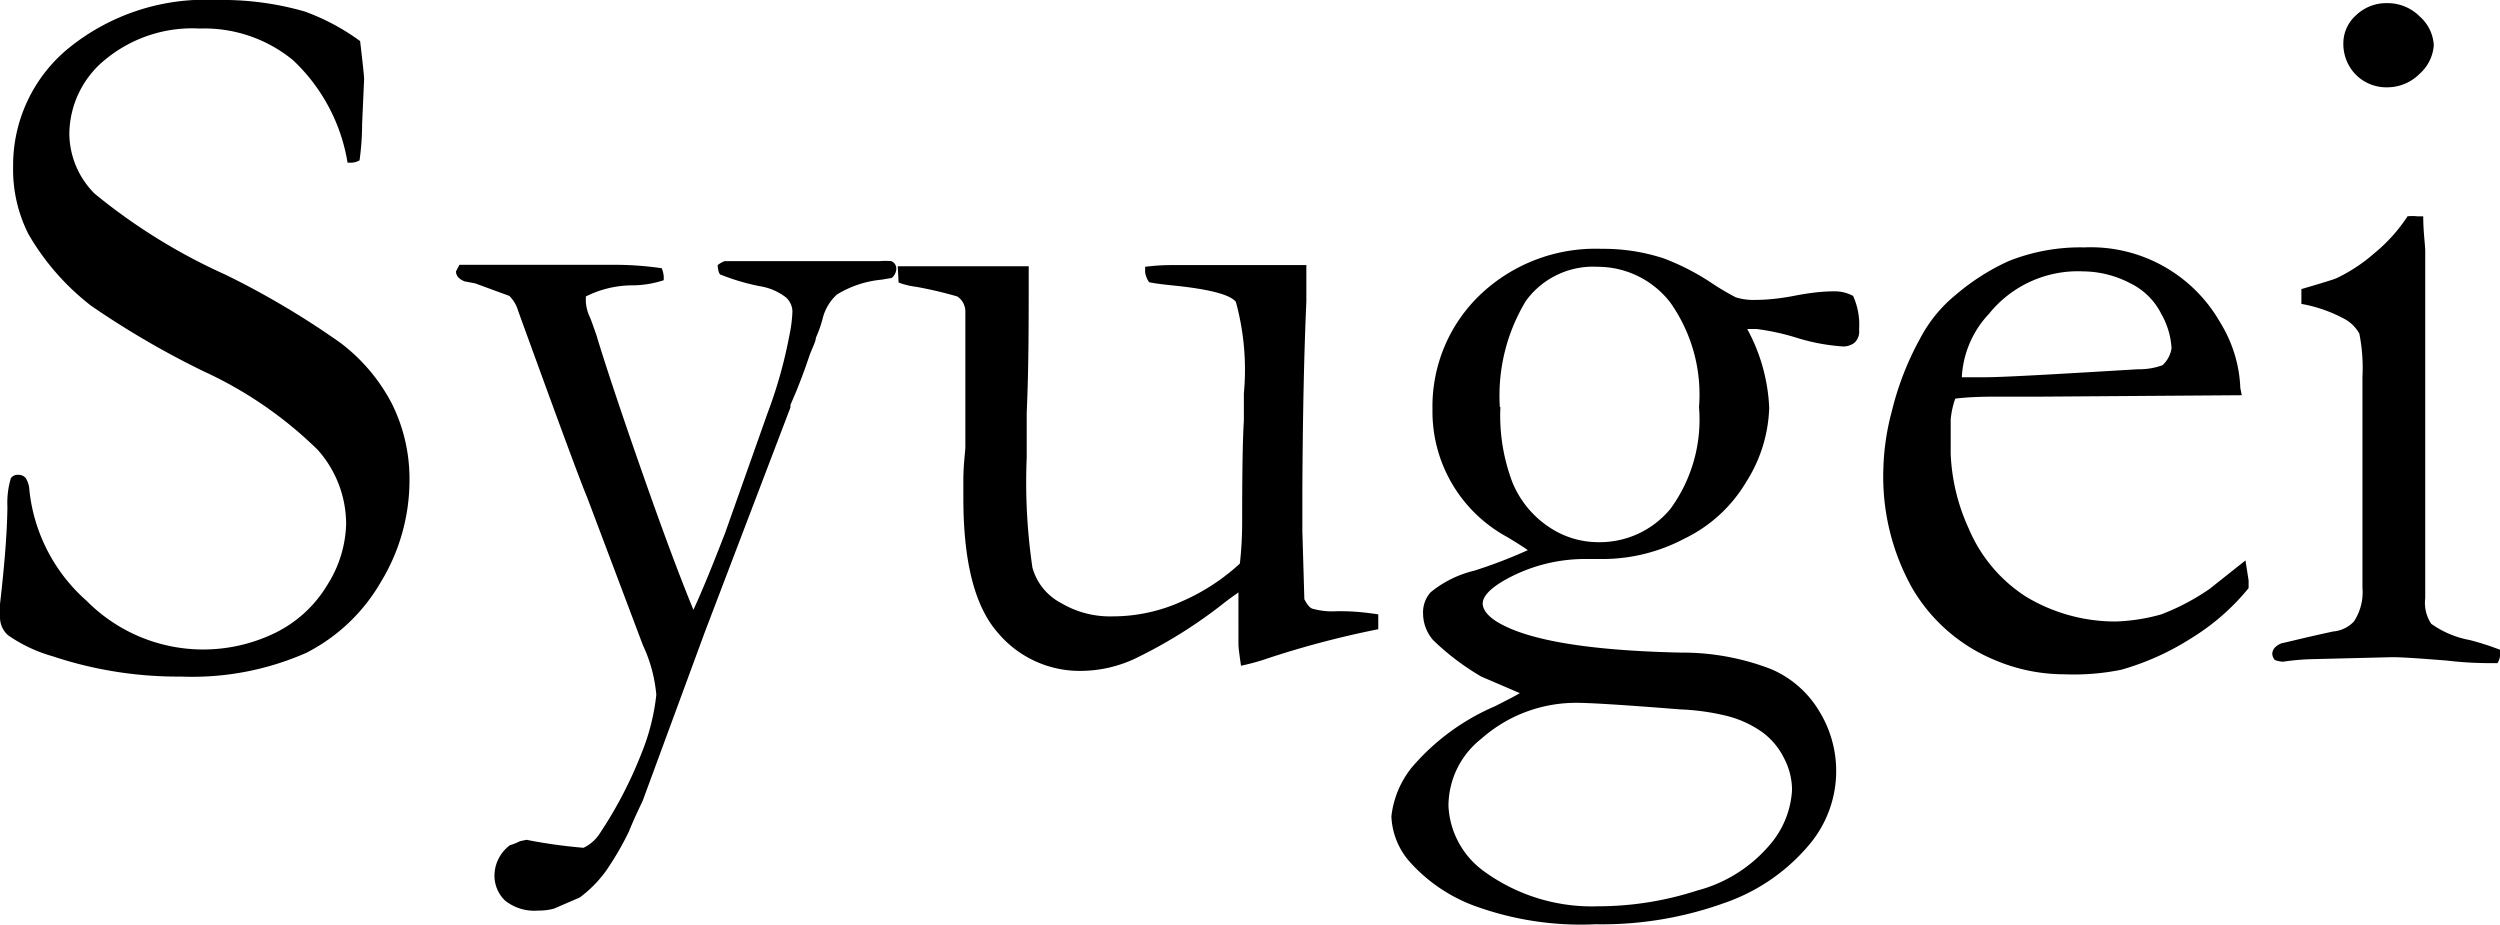 <svg xmlns="http://www.w3.org/2000/svg" viewBox="0 0 87.61 32.41"><g id="レイヤー_2" data-name="レイヤー 2"><g id="レイヤー_1-2" data-name="レイヤー 1"><path d="M12.62,1.44c.09.77.14,1.22.14,1.34l-.07,1.56a9.3,9.3,0,0,1-.09,1.28.63.63,0,0,1-.26.08l-.16,0a6.33,6.33,0,0,0-1.91-3.59A4.9,4.9,0,0,0,7,1,4.79,4.79,0,0,0,3.71,2.07,3.39,3.39,0,0,0,2.43,4.69a3,3,0,0,0,.89,2.1A20.47,20.47,0,0,0,7.91,9.63a29.37,29.37,0,0,1,4,2.37,6.33,6.33,0,0,1,1.82,2.14,5.91,5.91,0,0,1,.62,2.71,6.85,6.85,0,0,1-1,3.54,6.34,6.34,0,0,1-2.62,2.49,9.91,9.91,0,0,1-4.38.83A13.87,13.87,0,0,1,1.85,23a5.25,5.25,0,0,1-1.57-.74.84.84,0,0,1-.28-.6,3.29,3.29,0,0,1,0-.49c.16-1.38.25-2.52.26-3.41a3,3,0,0,1,.12-1,.29.29,0,0,1,.27-.12.33.33,0,0,1,.25.11.87.87,0,0,1,.13.43,6,6,0,0,0,2,3.87,5.75,5.75,0,0,0,6.61,1.13,4.37,4.37,0,0,0,1.83-1.68,4.18,4.18,0,0,0,.66-2.14,3.91,3.91,0,0,0-1-2.6,14.09,14.09,0,0,0-4-2.75,30.54,30.54,0,0,1-3.93-2.29A8.64,8.64,0,0,1,1,8.21,5,5,0,0,1,.46,5.84,5.3,5.3,0,0,1,2.39,1.7,7.6,7.6,0,0,1,7.58,0a10.49,10.49,0,0,1,3.09.4A7.75,7.75,0,0,1,12.62,1.44Z"/><path d="M16.1,9.28l.65,0h.85l1.14,0,1.49,0,1.22,0a11.5,11.5,0,0,1,1.74.12,1,1,0,0,1,.07.28l0,.14A3.6,3.6,0,0,1,22.1,10a3.66,3.66,0,0,0-1.57.39l0,.19a1.47,1.47,0,0,0,.14.53c.06.14.13.35.23.63.26.87.81,2.55,1.67,5,.63,1.79,1.2,3.34,1.73,4.63.33-.71.69-1.61,1.11-2.69l1.48-4.18a16.15,16.15,0,0,0,.77-2.73,4.89,4.89,0,0,0,.11-.86.68.68,0,0,0-.23-.49,2,2,0,0,0-.91-.39,7.59,7.59,0,0,1-1.36-.4c-.07,0-.11-.16-.12-.34a.86.86,0,0,1,.25-.14h1.09l1.17,0,1.76,0,1.13,0,.28,0a2.73,2.73,0,0,1,.4,0,.28.28,0,0,1,.18.28.43.43,0,0,1-.16.31l-.35.06a3.66,3.66,0,0,0-1.57.52,1.7,1.7,0,0,0-.51.88,4.3,4.3,0,0,1-.23.64c0,.14-.14.37-.25.7s-.25.71-.43,1.16l-.21.49,0,.09-3,7.87-2.18,5.92c-.14.29-.31.65-.49,1.09a10.56,10.56,0,0,1-.8,1.37,4.36,4.36,0,0,1-.91.92l-.9.39a2,2,0,0,1-.56.07,1.64,1.64,0,0,1-1.16-.35,1.21,1.21,0,0,1-.37-.94,1.34,1.34,0,0,1,.54-1,2.13,2.13,0,0,0,.35-.14l.23-.05a17.83,17.83,0,0,0,2,.28,1.39,1.39,0,0,0,.54-.46,14.74,14.74,0,0,0,1.49-2.85A7.61,7.61,0,0,0,23,24.35a5.15,5.15,0,0,0-.47-1.74l-1.95-5.17c-.28-.67-1.08-2.85-2.42-6.54a1.22,1.22,0,0,0-.31-.53l-1.2-.44-.37-.07c-.2-.08-.3-.2-.3-.35Z"/><path d="M31.46,9.33h1.32l.58,0,.45,0c1.2,0,1.95,0,2.24,0l0,.33c0,1.66,0,3.26-.07,4.8,0,.92,0,1.44,0,1.57a20.66,20.66,0,0,0,.2,3.86,2,2,0,0,0,1,1.24,3.36,3.36,0,0,0,1.81.47,5.87,5.87,0,0,0,2.46-.54,7.29,7.29,0,0,0,2-1.31,13,13,0,0,0,.08-1.47q0-2.62.06-3.54c0-.36,0-.68,0-.95a9,9,0,0,0-.28-3.21c-.19-.25-.9-.44-2.14-.57q-.62-.06-.9-.12a.8.8,0,0,1-.14-.35l0-.19a7,7,0,0,1,.9-.06l2.79,0,1.59,0,.37,0,0,1.28q-.12,2.68-.14,6.61l0,1.43.07,2.39c.1.19.19.3.28.33a2.59,2.59,0,0,0,.86.09H47c.15,0,.58,0,1.3.11,0,.15,0,.26,0,.33v.19a33,33,0,0,0-3.81,1,7.81,7.81,0,0,1-1,.28q-.09-.61-.09-.75V21.23c0-.05,0-.21,0-.47-.15.11-.33.23-.53.39A16.76,16.76,0,0,1,39.94,23a4.53,4.53,0,0,1-2,.51,3.75,3.75,0,0,1-3-1.37c-.79-.92-1.18-2.48-1.18-4.68,0-.12,0-.33,0-.63,0-.57.07-1,.07-1.18s0-.34,0-.77c0-.19,0-.36,0-.5s0-.34,0-.71,0-.63,0-.78,0-.38,0-.53l0-.93V10.9a.64.64,0,0,0-.28-.51,14,14,0,0,0-1.45-.34,2.59,2.59,0,0,1-.61-.15Z"/><path d="M53.26,24.29l-1.35-.58a8.77,8.77,0,0,1-1.69-1.28,1.44,1.44,0,0,1-.35-.93,1.06,1.06,0,0,1,.26-.74A3.8,3.8,0,0,1,51.66,20a17.2,17.2,0,0,0,1.88-.72c-.15-.11-.39-.26-.72-.46a5,5,0,0,1-2.62-4.48,5.41,5.41,0,0,1,1.66-4,5.86,5.86,0,0,1,4.27-1.62,6.79,6.79,0,0,1,2.16.33A8.36,8.36,0,0,1,60,9.93a8.8,8.8,0,0,0,.83.49,2,2,0,0,0,.63.09c.2,0,.68,0,1.45-.15s1.22-.15,1.36-.15a1.35,1.35,0,0,1,.67.16,2.45,2.45,0,0,1,.21,1.18A.54.54,0,0,1,65,12a.62.62,0,0,1-.43.14,7,7,0,0,1-1.63-.31,8.26,8.26,0,0,0-1.38-.3l-.33,0A6.33,6.33,0,0,1,62,14.29a5.12,5.12,0,0,1-.8,2.59,5.09,5.09,0,0,1-2.18,2,6.13,6.13,0,0,1-2.81.71l-.6,0a5.72,5.72,0,0,0-3,.81c-.43.27-.65.52-.65.75s.21.49.64.72q1.66.9,6.32,1a8.62,8.62,0,0,1,3.15.58,3.62,3.62,0,0,1,1.7,1.5,4,4,0,0,1-.4,4.69,6.74,6.74,0,0,1-2.93,2,12.67,12.67,0,0,1-4.52.75,10.87,10.87,0,0,1-4.34-.68,5.69,5.69,0,0,1-2.17-1.5,2.56,2.56,0,0,1-.65-1.6,3.32,3.32,0,0,1,.71-1.71,7.94,7.94,0,0,1,2.92-2.15C52.8,24.54,53.1,24.39,53.26,24.29ZM52,30.53a6.42,6.42,0,0,0,4,1.23,11.28,11.28,0,0,0,3.47-.55A5,5,0,0,0,62,29.63a3.21,3.21,0,0,0,.8-1.94,2.41,2.41,0,0,0-.28-1.12,2.49,2.49,0,0,0-.76-.91,3.71,3.71,0,0,0-1.28-.58,8.17,8.17,0,0,0-1.6-.22c-2-.16-3.17-.23-3.62-.23a5,5,0,0,0-3.35,1.26,3,3,0,0,0-1.15,2.36A3,3,0,0,0,52,30.53Zm.58-16.27A6.6,6.6,0,0,0,53,16.9a3.45,3.45,0,0,0,1.3,1.58A3.08,3.08,0,0,0,56,19a3.21,3.21,0,0,0,2.54-1.17,5.29,5.29,0,0,0,1-3.56,5.58,5.58,0,0,0-1-3.66A3.21,3.21,0,0,0,56,9.35a2.91,2.91,0,0,0-2.53,1.2A6.41,6.41,0,0,0,52.56,14.26Z"/><path d="M78.56,13.85l-7,.05H70.17c-.54,0-1.09,0-1.65.07a3,3,0,0,0-.16.73l0,.17v.18l0,.86A6.94,6.94,0,0,0,69,18.54,5.25,5.25,0,0,0,71,20.91a6.07,6.07,0,0,0,3.14.87,6.63,6.63,0,0,0,1.6-.25,8,8,0,0,0,1.69-.89l1.26-1,.11.7c0,.08,0,.17,0,.27a7.94,7.94,0,0,1-2,1.75,9.26,9.26,0,0,1-2.46,1.11,8.35,8.35,0,0,1-2,.16,6.23,6.23,0,0,1-2.46-.51A6,6,0,0,1,67,20.59a8,8,0,0,1-1-4.15,8.55,8.55,0,0,1,.29-2,10.33,10.33,0,0,1,1-2.58,4.9,4.9,0,0,1,1.25-1.53,7.82,7.82,0,0,1,1.85-1.18,6.78,6.78,0,0,1,2.65-.48,5.22,5.22,0,0,1,4.77,2.64,4.69,4.69,0,0,1,.7,2.29Zm-9.81-.63h.82c.6,0,2.38-.1,5.35-.28a2.39,2.39,0,0,0,.86-.14,1,1,0,0,0,.32-.6A2.76,2.76,0,0,0,75.74,11a2.38,2.38,0,0,0-1.08-1.07A3.63,3.63,0,0,0,73,9.51,4,4,0,0,0,69.7,11,3.49,3.49,0,0,0,68.75,13.22Z"/><path d="M80.65,10.65l0-.52c.76-.22,1.17-.35,1.23-.38a5.75,5.75,0,0,0,1.32-.87,5.72,5.72,0,0,0,1.17-1.3,1.61,1.61,0,0,1,.34,0l.21,0c0,.56.07,1,.07,1.23,0,.06,0,.32,0,.79v.93l0,5.06,0,5.37a1.33,1.33,0,0,0,.21.9,3.38,3.38,0,0,0,1.35.57,9.68,9.68,0,0,1,1.06.34.63.63,0,0,1,0,.21.54.54,0,0,1-.09.26c-.46,0-1,0-1.76-.09-1-.08-1.61-.12-1.93-.12L81,23.1a8.41,8.41,0,0,0-1,.09,1.08,1.08,0,0,1-.28-.06.37.37,0,0,1-.09-.21c0-.16.11-.29.33-.38.05,0,.65-.16,1.8-.41a1.13,1.13,0,0,0,.73-.35,1.86,1.86,0,0,0,.3-1.18q0-1.35,0-7.4a6.12,6.12,0,0,0-.11-1.51,1.32,1.32,0,0,0-.46-.48A5,5,0,0,0,80.65,10.65Zm1.47-9.12a1.32,1.32,0,0,1,.45-1A1.53,1.53,0,0,1,83.65.11,1.59,1.59,0,0,1,84.8.58a1.45,1.45,0,0,1,.49,1,1.47,1.47,0,0,1-.49,1,1.6,1.6,0,0,1-1.15.48,1.51,1.51,0,0,1-1.09-.44A1.54,1.54,0,0,1,82.12,1.53Z"/></g></g></svg>